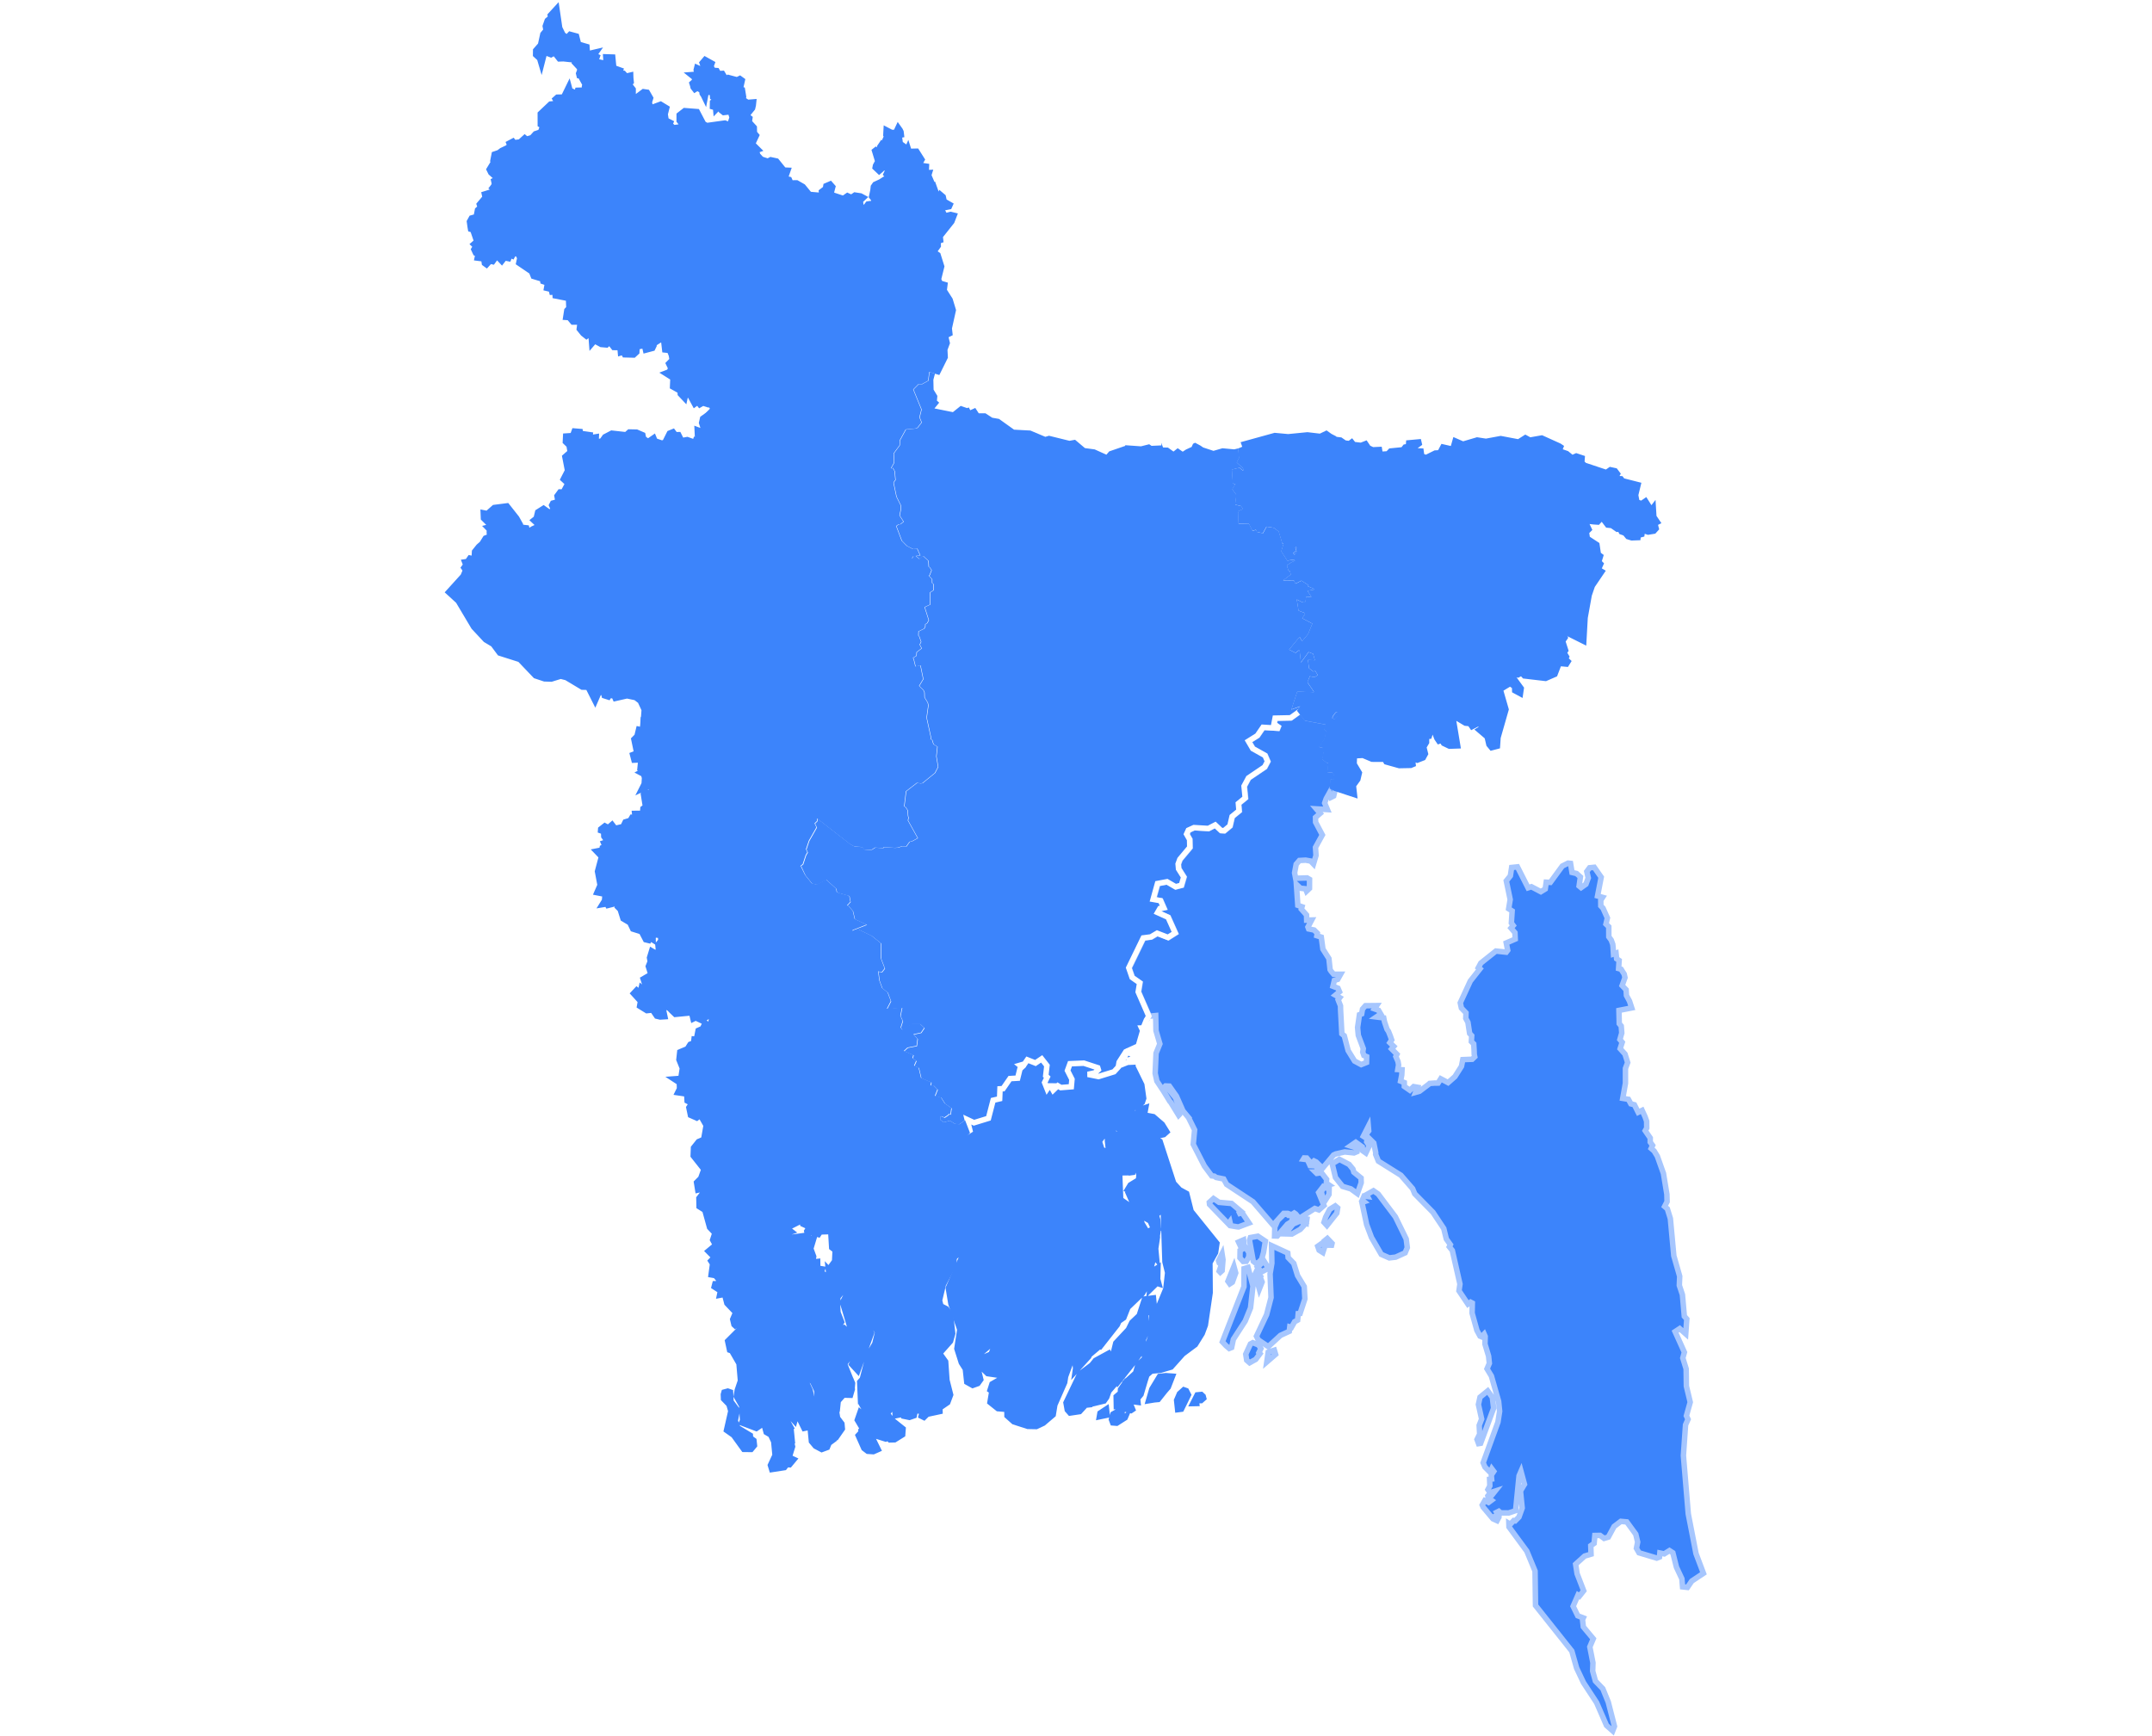 <svg width="782" height="631" viewBox="0 0 782 631" fill="none" xmlns="http://www.w3.org/2000/svg">
<g filter="url(#filter0_d_688_4559)">
<rect width="710" height="435" rx="40" transform="matrix(-1 0 0 1 746 83)" fill="white"/>
</g>
<path d="M414.142 492.084L412.4 494.588L406.548 501.963L405.901 498.52L405.119 495.547L405.202 494.849L404.483 492.105L405.463 488.1L409.656 483.614L410.032 483.207L411.305 480.61L413.829 478.221L416.301 477.752L416.624 484.198L415.487 486.702L415.289 490.864L414.142 492.084ZM421.12 466.611L420.661 464.89L420.766 460.634L419.983 461.135L419.389 463.91L418.137 465.892L417.814 468.865L420.369 466.361L421.12 466.611ZM415.174 437.342L414.872 436.528L410.773 433.221L410.042 433.691L411.993 438.134L415.665 440.419L415.936 439.772L415.832 439.303L415.936 438.541L413.433 437.582L414.935 437.425L415.174 437.342ZM409.646 426.191L410.418 424.856L410.866 426.18L411.628 426.076L411.795 425.231L409.98 422.968L407.894 423.646L407.925 425.721L409.636 425.398L409.072 426.201L409.646 426.191ZM419.493 475.186L419.138 471.712L415.905 472.119L414.142 477.543L417.73 476.959L419.493 475.186ZM405.661 510.318L407.32 509.004L407.174 508.107L406.402 506.876L405.609 507.554L405.661 510.318ZM412.014 500.888L412.859 500.46L413.996 499.198L412.796 498.854L410.439 501.003L412.014 500.888ZM367.139 509.775L364.615 512.102L362.612 511.935L359.754 509.65L360.421 505.634L359.775 505.196L360.484 502.974L364.229 500.815L364.917 499.501L364.761 497.06L366.419 492.856L371.218 488.579L372.939 485.502L375.891 486.378L378.572 484.918L379.51 480.36L380.877 477.606L380.011 474.059L378.926 473.767L378.978 469.981L377.675 465.287L377.998 462.867L378.686 462.105L381.065 462.658L382.337 462.074L383.589 459.779L384.236 454.657L387.031 452.206L387.709 448.67L391.704 448.493L392.706 447.095L392.737 445.676L394.135 446.542L398.088 447.303L399.204 450.047L401.155 448.378L399.716 444.518L403.2 441.806L401.739 437.363L407.873 436.382L413.558 440.325L414.34 441.514L414.935 444.581L416.645 447.418L415.477 449.536L414.935 448.315L414.903 452.665L419.024 457.86L416.28 468.155L415.06 470.168L409.855 475.165L408.363 478.931L406.6 480.151L405.995 481.507L399.768 489.435L395.627 488.266L394.396 488.778L390.15 492.22L387.522 499.386L385.498 498.145L383.37 499.908L382.629 502.244L381.106 501.41L379.969 499.699L377.57 498.687L377.351 499.24L374.295 499.887L373.387 499.157L372.303 499.532L370.404 502.474L371.489 504.883L368.881 505.061L368.224 505.968L368.464 507.721L367.139 509.775ZM413.516 404.035L414.298 404.379L415.988 404.536L416.364 402.481L413.756 403.357L413.516 404.035ZM414.893 394.272L412.713 389.807L412.076 388.524L409.26 389.63L408.467 389.327L408.978 389.025L411.659 387.867L411.68 386.991L409.698 386.698L408.154 387.47L405.328 389.89L405.15 389.995L400.696 391.34L398.745 392.717L401.979 393.427L404.837 395.346L405.995 396.18L406.59 395.544L410.209 402.877L413.078 402.366L415.091 400.635L415.581 399.174L414.893 394.272ZM362.988 499.814L358.888 499.209L357.031 497.404L356.166 493.816L360.14 492.116L360.87 490.28L360.38 486.41L360.818 483.99L364.646 480.641L363.561 478.889L359.9 477.022L363.947 475.53L365.251 474.216L365.981 470.221L367.828 469.313L368.62 467.592L368.537 465.141L367.045 461.229L368.944 459.424L371.103 455.669L374.67 452.446L374.702 449.588L376.548 446.375L376.736 445.582L378.28 444.091L377.57 442.828L375.557 443.298L376.099 439.939L377.591 436.872L375.661 435.151L374.879 431.813L378.061 430.551L381.023 431.281L383.495 430.29L384.935 430.645L386.186 427.87L389.441 428.048L390.494 429.716L391.308 429.633L394.406 424.188L395.804 423.51L395.501 420.527L396.67 420.422L397.608 421.883L399.83 421.382L400.456 420.475L399.455 419.212L400.571 417.95L402.73 418.493L405.807 421.507L406.788 423.854L405.724 424.835L406.777 424.616L407.195 435.485L401.082 437.154L402.261 441.744L399.716 443.788L399.476 444.873L400.613 447.762L399.486 448.91L398.245 446.855L394.75 446.208L393.092 445.155L392.247 445.415L391.788 447.669L390.474 448.315L388.533 447.794L386.99 448.294L386.635 451.121L383.14 455.398L382.275 461.135L381.346 461.5L380.095 460.947L377.602 461.886L376.871 463.117L377.831 473.527L379.949 477.408L378.384 480.193L377.518 484.25L372.657 484.438L369.716 488.319L365.981 491.145L363.885 494.932L362.988 499.814ZM404.806 417.283L403.794 415.436L402.532 415.374L402.688 416.74L404.587 418.378L404.806 417.283ZM419.983 446.114L417.626 447.314L415.237 451.987L420.317 457.797L419.942 453.802L420.567 449.65L420.536 449.066L420.891 446.792L419.983 446.114ZM421.35 500.241L418.575 504.831L417.344 509.077L419.43 508.732L420.88 508.597L423.311 505.54L424.51 504.164L426.065 500.158L423.676 499.981L421.35 500.241ZM417.229 496.862L415.227 494.4L413.526 496.048L412.869 498.291L414.643 498.791L414.914 498.781L416.666 499.814L418.095 498.562L417.229 496.862ZM412.64 501.326L409.333 501.89L407.195 504.956L407.122 506.573L407.925 508.931L413.506 509.65L413.37 508.284L414.622 506.771L416.124 501.702L416.51 500.492L414.663 499.146L412.64 501.326ZM430.174 505.092L428.61 506.5L427.577 508.899L427.942 512.31L429.309 512.133L431.864 506.928L431.092 505.415L430.174 505.092ZM436.537 506.813L435.025 506.959L433.429 510.099L434.848 510.068L434.733 508.91L435.745 508.034L435.839 509.014H436.444L437.393 508.18L437.195 507.428L436.537 506.813ZM421.444 440.44L419.357 439.563L417.073 440.002L416.072 441.347L416.562 442.954L417.949 443.767L418.794 445.666L420.88 446.073L420.661 443.267L420.202 441.775L420.64 441.107L421.444 440.44ZM432.824 440.21L442.202 451.851L441.701 455.221L439.646 458.913L439.729 469.793L437.987 481.601L436.85 484.657L434.347 488.684L429.809 492.063L425.553 496.83L421.6 497.999L419.232 498.207L418.001 496.893L416.124 494.379L415.853 492.731L418.106 485.742L418.544 477.898L421.006 474.904L423.665 468.447L424.323 462.533L423.342 458.59L422.768 441.17L421.245 438.875L418.168 437.884L417.793 438.364L416.124 437.613L413.443 434.306L409.656 432.408L410.731 430.645L413.735 428.809L413.902 426.952L412.921 423.76L412.222 423.301L410.439 423.187L410.574 419.338L410.136 418.753L409.25 417.992L409.218 422.383L408.133 422.957L405.474 419.077L404.858 415.885L403.617 414.654L402.772 414.894L402.021 412.505L400.957 412.745L399.705 414.477L399.163 414.445L399.695 415.53L400.185 417.053L398.328 419.087L399.444 420.537L397.723 421.591L396.941 419.776L395.554 419.63L395.011 420.6L395.199 423.322L394.166 424L390.828 429.529L389.66 427.828L386.103 427.422L384.778 430.374L382.984 429.936L381.002 431.02L378.071 430.144L374.566 431.521L375.328 435.475L377.257 436.966L375.953 438.781L375.004 443.11L375.651 443.809L377.716 443.34L377.935 444.007L376.225 445.384L374.326 449.275L374.243 452.164L371.145 454.584L368.349 459.226L366.148 461.302L366.179 462.971L367.567 465.308L366.805 467.811L364.823 470.669L364.177 474.518L360.348 475.447L359.232 476.469L359.587 479.118L363.394 480.547L360.411 482.3L358.972 484.198L358.721 486.003L359.702 488.976L355.884 492.251L354.716 494.483L356.385 501.368L355.341 502.818L353.453 503.496L351.325 502.307L350.804 497.529L349.344 495.235L347.737 490.134L348.791 483.166L345.568 473.882L344.618 468.124L349.844 456.055L355.216 451.486L356.426 445.853L359.222 445.697L358.919 445.009L357.021 444.716L354.444 446.01L355.321 446.5L354.862 449.974L347.205 456.629L344.879 454.219L345.807 451.309L345.901 452.592L349.072 450.683L351.357 450.214L352.202 448.972L351.086 447.752L348.812 448.159L346.684 447.533L346.058 446.198L346.757 444.529L349.354 444.477L353.912 445.697L353.871 444.31L349.646 444.038L352.661 440.21L353.756 435.808L352.765 434.713L349.302 434.212L350.168 430.102L346.798 428.267L347.664 426.472L349.083 428.058L350.001 427.63L351.346 426.42L350.543 425.481L348.102 424.647L345.129 425.21L344.18 424.313L348.426 421.257L350.71 421.768L351.002 418.66L349.031 418.795L349.156 417.335L348.227 416.396L351.764 415.77L351.263 414.132L349.354 413.903L351.346 411.587L352.452 410.878L351.503 406.945L353.944 408.093L359.201 406.476L360.901 399.925L363.259 399.383L363.405 395.774L364.51 395.711L367.035 392.05L369.82 391.893L370.644 388.534L371.405 387.825L370.634 387.21L372.334 386.709L373.346 385.228L376.277 386.396L378.54 384.873L380.449 387.314L380.022 391.027L380.554 391.528L379.615 393.479L380.533 395.784L381.242 394.72L382.911 394.73L382.327 395.607L382.713 396.285L384.413 394.657L385.498 395.315L389.305 395.012L389.545 392.31L387.928 389.129L388.836 386.646L393.864 386.438L398.912 388.096L399.131 388.806L397.911 389.943L395.314 390.516L399.194 391.299L396.691 392.258L402.271 394.584L403.001 394.991L407.184 398.277L409.354 402.846L405.828 405.746L405.86 406.278L404.18 409.47L404.743 411.754L405.703 412.359L405.839 413.037L407.226 411.222L405.161 408.823L407.987 405.662L408.175 404.755L409.615 404.056L419.117 405.84L422.351 408.625L424.031 411.347L422.914 412.349L420.797 412.818L414.799 412.349L410.376 414.226L407.549 413.204L406.464 413.58L408.999 414.299L410.084 416.052L412.702 413.799L416.019 413.298H416.729H417.083L419.827 413.83L421.537 414.779L426.482 429.988L428.683 432.387L431.207 433.764L432.824 440.21ZM386.019 499.157L387.198 500.294L386.875 502.411L383.297 510.547L382.702 514.177L379.104 517.244L376.569 518.433L373.492 518.371L368.391 516.723L365.94 514.532L365.919 512.237L367.191 511.841L368.975 508.138L368.912 505.488L371.009 505.54L371.823 504.915L370.884 502.109L373.043 499.48L374.107 500.252L378.207 499.25L380.022 500.523L380.251 501.796L380.814 501.639L382.984 502.985L384.142 499.72L386.019 499.157ZM396.555 498.239L396.398 496.34L392.351 499.376L387.376 509.796L387.845 512.404L388.836 513.531L392.33 513.009L394.062 511.121L392.174 506.25L396.555 498.239ZM395.856 492.449L399.288 489.55L397.65 489.049L395.825 488.475L393.029 491.114L390.682 495.37L390.88 497.3L390.713 498.447L395.627 493.023L395.856 492.449ZM398.38 509.849L401.207 509.16L402.136 507.846L402.542 506.698L398.881 508.232L398.38 509.849ZM399.726 513.562L399.497 514.897L402.302 514.313L402.063 512.018L399.726 513.562ZM404.211 494.358L402.887 491.792L398.067 494.421L397.807 494.755L396.826 495.965L397.223 498.437L394.031 504.132L393.113 506.031L393.624 509.306L395.355 510.579L396.221 510.485L397.212 508.513L402.595 505.989L405.421 502.714L404.211 494.358ZM407.664 514.167L407.779 512.769L406.976 512.477L404.441 513.917L403.888 515.857L404.357 517.109L405.786 517.223L408.853 515.273L409.124 514.636L408.467 515.106L407.664 514.167ZM410.543 510.579L408.812 509.41L406.85 511.601L410.96 512.644L411.586 512.227L411.148 511.132L410.543 510.579Z" fill="#3C84FB" stroke="#3C84FB" stroke-width="2"/>
<path d="M444.414 457.819L444.091 461.794L443.434 462.388L443.037 461.971L443.851 459.603L443.069 459.019L442.797 458.174L444.07 455.66L444.414 457.819ZM446.897 466.592L447.815 465.997L449.035 462.639L448.388 460.271L446.219 465.643L446.897 466.592ZM452.884 458.404L453.802 456.755L453.833 455.222L452.613 453.324L450.631 454.461L450.579 457.141L451.747 458.456L452.884 458.404ZM455.304 467.395L453.51 460.625L452.071 461.064L452.039 467.604L444.195 487.663L445.468 489.029L446.688 490.073L447.554 489.728L448.18 486.755L452.498 480.079L454.428 475.323L455.304 467.395ZM460.603 460.365L459.352 458.351L456.963 460.459L458.35 462.294L460.436 461.189L460.603 460.365ZM458.621 465.935L458.027 464.36L456.806 465.497L457.62 468.47L458.621 465.935ZM454.376 449.767L454.053 450.789L455.429 458.383L456.733 459.436L458.444 457.684L459.143 455.222L459.811 451.081L457.098 449.276L454.376 449.767ZM455.93 463.4L456.639 465.184L457.975 463.838L456.483 462.232L455.93 463.4ZM427.432 399.489L427.005 398.779L424.439 395.566L423.74 395.212L422.509 396.067L425.137 400.344L425.377 400.553L428.308 405.33L428.694 404.923L429.101 403.724L427.443 399.854L427.432 399.489ZM416.751 370.448V370.427L416.605 370.605L416.751 370.448ZM452.133 452.771L451.893 450.612L450.078 451.404L450.788 452.927L452.133 452.771ZM457.338 488.79L455.252 487.976L454.386 488.445L452.676 492.148L453.03 494.339L454.084 495.267L456.306 494.047L457.849 491.981L457.474 491.575L458.183 490.114L457.338 488.79ZM446.918 444.04L447.241 445.469L449.442 445.845L450.068 445.907L453.865 444.478L451.372 440.765L449.713 441.234L451.017 440.326L447.543 437.374L442.985 436.968L440.972 435.591L439.449 436.968L439.532 437.729L446.375 444.801L446.918 444.04ZM478.847 452.948L479.338 454.356L480.694 455.201L481.424 452.948L480.475 451.78L478.847 452.948ZM491.959 425.994L491.636 424.888L490.249 423.188L486.723 421.342L484.094 422.948L485.294 427.955L487.87 431.168L490.885 432.075L493.253 433.797L494.64 429.854L494.588 428.122L491.959 425.994ZM482.999 431.815L481.507 431.762L480.934 431.418L480.172 433.223L481.09 437.02L482.936 434.099L482.999 431.815ZM483.187 439.513L481.716 442.35L481.121 444.217L482.185 445.386L485.774 440.89L486.076 438.991L485.21 438.261L483.187 439.513ZM507.053 442.225L500.805 433.953L499.094 432.753L496.591 434.162L496.945 434.861L495.673 434.714L495.026 436.206L495.683 436.738L494.901 436.999L496.612 445.062L498.374 449.735L501.931 455.869L504.842 457.152L507.147 456.891L510.6 455.316L511.392 453.418L510.986 450.267L507.053 442.225ZM542.29 507.837L540.61 505.5L537.815 507.785L537.23 510.434L538.409 515.733L537.512 518.018L537.679 521.23L536.73 523.139L537.293 524.662L538.034 524.537L542.759 511.769L542.29 507.837ZM616.298 564.624L613.492 550.218L611.719 528.991L612.502 517.83L613.399 515.817L612.814 514.554L614.202 509.6L612.804 503.758L612.721 497.489L611.5 493.546L612.084 491.46L608.705 483.96L610.384 482.854L612.564 484.784L612.95 479.37L612.053 478.369L611.365 470.535L610.238 467.155L610.374 463.838L608.235 456.39L606.983 442.861L605.888 439.325L604.897 438.459L605.784 436.728L605.721 434.057L604.47 426.474L602.248 420.205L601.069 418.285L600.015 417.378L600.527 416.283L599.661 415.073L599.671 413.591L597.846 410.932L598.399 409.961L598.378 408.856L598.367 407.51L597.773 405.831L596.719 403.546L595.29 404.245L593.913 401.502L592.63 401.168L591.744 399.53L589.678 399.186L590.659 393.689V388.296L591.462 386.168L590.502 383.08L588.739 381.119L589.49 378.804L588.645 377.792L589.324 375.434L589.125 372.879L588.406 372.023L588.301 367.215L592.943 366.307L592.14 363.845L591.024 361.79L590.899 359.704L589.449 358.181L590.492 355.292L590.189 353.988L589.595 353.08L589.084 352.246L588.176 351.996L588.364 349.054L587.456 348.449L587.237 346.384L586.319 346.707L586.152 344.078L586.048 343.181L585.506 341.679L584.619 340.459L584.598 336.797L583.586 335.827L584.098 333.616L582.512 330.069L581.709 329.235L581.688 327.159L582.356 326.126L580.53 325.615L581.844 318.804L579.33 315.205L577.63 315.372L576.618 316.738L577.15 319.064L576.295 321.349L574.543 322.59L573.823 321.996L574.292 318.71L572.884 317.458L571.246 317.083L570.704 313.786L569.807 313.692L567.721 314.746L563.36 320.692L561.869 320.619L561.514 323.091L559.918 324.071L556.486 322.267L555.276 322.663L551.417 315.048L549.31 315.268L548.84 318.303L547.369 320.139L548.778 326.919L548.225 330.267L549.487 331.071L549.205 335.441L549.883 336.359L549.08 337.288L550.509 338.967L550.603 341.293L547.349 342.701L547.87 345.361L547.338 346.05L543.593 345.643L538.107 350.014L537.21 351.683L537.783 352.121L534.289 356.533L530.638 364.461L531.045 366.349L532.714 368.101L532.641 370.094L533.423 371.554L534.038 375.58L534.79 376.394L534.664 378.532L535.52 379.377L535.655 381.484L535.718 383.226L535.895 384.071L534.956 384.968L531.556 385.104L531.076 387.534L528.698 391.279L526.205 393.47L523.545 392.062L522.585 393.616L521.312 393.626L519.518 393.751L519.091 394.127L515.826 396.589L514.418 396.985L515.116 395.16L513.698 394.909L512.321 396.234L510.308 394.836L510.287 393.438L508.952 392.906L509.379 390.685L509.473 388.786L507.94 388.692L508.221 387.034L508.013 385.803L507.23 383.977L507.627 383.164L505.697 381.213L506.479 380.295L505.05 378.929L505.718 377.938L505.196 376.457L504.56 374.85L504.018 374.057L503.1 371.345L502.818 369.937L500.148 369.603L501.733 368.529L500.94 367.173L499.47 366.651L500.252 365.462L496.184 365.504L495.12 366.714L494.807 368.477L494.004 368.769L493.326 373.421L493.587 376.269L495.402 381.109L495.203 382.381L495.621 383.581L496.622 384.019L496.57 386.126L494.64 386.909L492.23 385.615L489.883 381.797L488.486 376.425L487.609 375.716L487.14 366.943L487.119 365.556L486.253 363.345L486.848 362.562L485.273 361.665L486.754 360.434L486.201 359.151L484.376 358.442L484.887 356.304L486.107 355.928L487.151 354.071H484.637L483.76 353.06L483.333 352.402L482.905 348.366L480.725 344.944L480.13 340.573L478.534 340.062L478.691 339.155L477.523 337.997L475.541 337.601L475.28 336.912L476.636 334.357L474.821 334.398L474.769 332.521L472.881 330.393L473.121 329.548L471.608 329.016L471.087 321.391L472.547 322.809L474.414 323.007L474.769 323.894L475.843 322.872L475.864 319.586L474.977 319.064L470.805 319.19L470.429 317.218L471.014 314.078L472.182 312.733L474.445 312.608L476.281 312.941L477.293 314.005L478.221 310.897L478.023 307.966L480.516 303.439L478.065 298.807L478.034 297.076L479.724 295.605L478.336 293.978L482.352 294.228L481.361 291.85L481.925 290.254L483.082 288.178L483.646 289.784L484.637 289.284L485.294 286.53L484.345 286.05L484.47 284.412L485.523 284.537L486.034 282.023L485.054 279.948L483.51 279.76L483.854 276.015L482.613 276.307L481.643 275.587L481.925 274.2L483.854 273.501L481.852 272.813L481.872 271.113L480.986 270.883L482.383 268.818L482.728 266.93L485.127 265.772L486.201 266.137L486.034 264.478L483.062 265.417L482.373 264.77L483.166 262.935L484.334 263.54L484.532 262.288L485.388 262.632L486.358 261.537L487.182 261.558L487.161 258.387L485.815 257.708L484.741 258.209L483.437 259.972L483.082 261.672L483.562 262.256L482.425 262.476L474.758 261.015L472.693 258.334L469.157 260.89L463.482 261.015L463.065 263.174L464.546 264.197L464.358 264.666L459.08 264.343L457.025 267.347L453.781 269.381L455.377 272.093L459.831 274.586L460.76 276.745L459.696 278.769L453.813 282.743L452.217 285.727L452.634 290.003L450.151 292.037L450.381 294.708L447.856 296.773L447.074 300.184L444.977 301.937L443.861 301.874L441.723 299.85L439.24 301.133L434.004 300.831L431.97 301.759L431.323 303.178L432.429 305.128L432.491 308.018L428.893 312.326L428.267 314.047L428.423 315.8L430.311 318.804L429.445 321.777L427.338 322.329L424.23 320.514L420.767 321.161L419.171 326.909L421.872 327.389L422.989 329.955L421.643 330.236L420.798 331.697L424.616 333.418L427.171 339.113L424.585 340.751L420.631 339.217L418.378 340.563L415.593 340.928L410.325 351.787L411.535 355.292L414.299 357.232L413.757 360.539L417.596 369.332L419.953 369.092L420.068 374.558L421.476 379.377L420.089 382.788L419.765 390.09L420.391 392.906L422.373 395.9L423.541 394.669L424.929 394.732L427.505 398.383L429.873 403.734L432.095 406.404L432.064 406.519L434.098 410.619L433.608 415.865L437.655 423.772L440.315 427.34L441.264 427.454L441.921 427.924L444.664 428.477L445.728 430.438L455.304 436.759L462.616 445.229L466.445 440.994H467.989L469.313 441.495L470.315 440.848L470.836 441.203L471.243 441.703L470.513 442.611L471.65 443.112L477.783 439.189L479.275 439.721L481.1 438.115L479.171 433.411L480.913 431.157L482.863 430.605L481.966 429.989L482.071 428.612L480.172 426.182L478.493 426.443L477.95 425.911L479.202 425.879L478.253 423.71L476.052 423.595L475.103 421.457L473.642 421.279L473.913 420.841L474.842 420.872L476.521 422.865L477.502 421.926L478.294 422.312L480.6 424.565L484.595 419.767L485.409 419.381L488.663 418.651L492.032 419.005L493.148 418.536L493.388 417.336L490.708 416.481L492.658 415.135L495.026 416.836L495.214 418.244L496.33 419.036L497.582 416.377L496.632 414.968L496.82 413.852L495.412 412.945L497.227 409.367L497.363 410.984L496.246 412.475L499.209 415.406L499.918 418.922L499.887 419.537L500.888 421.999L509.056 427.121L513.322 432.002L514.084 433.849L520.708 440.577L524.64 446.481L525.568 450.278L527.039 452.354L526.664 453.115L527.749 454.461L530.523 466.665L530.169 469.116L533.423 473.956L534.393 473.247L535.019 473.581L534.936 477.221L536.678 483.49L537.815 485.587L538.388 485.817L539.317 484.836L539.692 485.702L539.609 488.466L540.933 492.868L541.205 495.486L540.36 497.468L541.945 500.086L544.574 509.297L544.939 512.906L544.324 516.849L538.952 531.62L539.619 533.195L541.132 534.718L541.778 534.603L542.112 533.821L542.811 534.749L541.914 536.095L542.029 537.534L541.299 537.618L541.382 540.006L540.683 541.352L541.465 542.499L543.291 541.915L542.269 543.198L541.278 542.896L540.662 543.657L540.829 544.387L541.977 545.232L540.913 546.025L539.546 545.378L538.618 546.985L538.931 547.715L542.519 551.981L544 552.659L544.501 551.71L543.437 550.98L544.386 550.563L543.854 549.634L544.637 549.238L545.304 549.822L548.246 549.853L550.739 549.008L552.001 536.366L552.7 534.739L553.972 539.443L553.639 539.975L552.512 541.884L553.138 548.07L551.959 551.355L550.593 552.732L550.061 552.628L548.799 553.963L548.298 553.65L548.34 554.933L554.828 563.748L557.811 570.966L557.978 583.473L571.173 600.048L572.915 606.223L575.408 611.512L580.186 618.803L583.774 627.065L586.027 629.057L586.674 627.409L584.421 618.605L582.439 613.734L579.748 610.938L578.746 607.319L578.851 604.335L577.714 598.525L578.965 595.573L575.356 591.265L575.054 588.605L575.335 588L573.333 587.228L571.643 583.765L573.416 579.697L573.958 580.062L575.481 578.132L573.093 571.947L572.561 568.483L575.836 565.521L578.162 564.832L578.068 561.745L579.278 560.9L579.539 558.042L581.438 558.011L582.898 559.095L584.442 558.626L586.538 554.766L588.99 552.91L591.149 553.108L594.414 557.572L595.102 560.431L594.654 562.694L595.593 564.332L602.018 566.262L603.03 565.865L603.166 564.405L604.762 564.728L606.66 563.539L607.881 564.321L609.195 569.568L611.166 573.772L611.417 576.714L613.19 576.912L614.744 574.627L619 571.79L616.298 564.624ZM460.843 491.449L460.332 494.975L463.534 492.211L463.075 490.698L460.843 491.449ZM481.497 450.799L482.863 452.541L483.875 452.552L484.032 451.884L482.342 450.1L481.497 450.799ZM469.334 444.009L469.887 441.933L469.501 441.766L468.218 441.714L467.749 441.307H466.58L464.296 443.539L463.242 445.97L463.159 449.182L464.139 449.214L467.832 444.916L469.334 444.009ZM471.514 463.577L470.127 459.144L468.093 457.037L467.957 455.399L462.064 452.687L462.168 459.082L461.521 462.962L461.876 471.568L460.269 477.774L456.577 485.618L457.234 486.954L460.874 489.405L465.297 485.326L468.5 483.845L468.687 482.239L469.282 482.416L470.45 480.351L471.535 479.767L471.754 477.409L472.432 477.357L474.174 472.048L473.934 467.583L471.514 463.577ZM472.547 443.571L474.696 444.541L474.915 443.018L473.83 442.809L472.547 443.571ZM469.887 444.854L467.039 448.421L469.459 448.484L472.505 446.783L474.299 444.822L472.484 443.717L469.887 444.854Z" fill="#3C84FB" stroke="#A6C6FE" stroke-width="2"/>
<path d="M409.642 382.308L411.812 383.456L411.76 384.843L410.696 385.093L411.52 385.98L409.736 386.064L407.17 387.096L407.483 385.834L409.006 383.456L409.642 382.308ZM476.589 246.912L477.935 247.173L480.177 245.65L478.488 242.761L477.476 242.98L476.61 242.312L476.433 240.904L478.592 240.977L478.905 240.101L477.507 235.115L476.026 235.031L476.871 236.429L475.171 235.782L473.46 238.129L473.282 236.554L474.346 236.001L471.749 235.292L470.675 236.106L470.018 235.772L472.104 233.237L472.907 234.729L473.616 234.071L476.214 230.963L478.175 226.186L474.67 224.329L475.337 223.38L475.025 222.086L472.782 221.189L472.531 219.645L474.388 220.584V219.687L475.317 219.708L475.515 217.945L476.996 217.914L477.851 216.996L476.787 215.431L478.655 215.108L478.717 213.47L476.787 212.625L477.664 211.592L477.184 209.913L475.577 211.53L473.011 209.892L471.238 210.789L470.873 210.017L469.183 209.996L470.247 209.193L469.83 207.775L470.55 208.15L470.946 207.378L470.226 207.43L470.257 206.669L469.006 206.512L468.818 205.897L469.778 205.25L471.217 205.553L471.092 204.583L472.448 203.613L470.998 202.736L472.469 200.379L472.292 198.418L470.685 197.469L469.632 198.929L469.934 199.774L468.547 200.859L469.851 202.434L468.296 202.663L466.721 200.202L467.337 198.126L468.203 197.448L467.785 196.613L466.763 196.572L465.563 192.587L463.352 190.876L459.743 190.313L458.439 192.67L457.5 192.451L457.041 191.325L455.685 191.742L454.559 189.457L451.054 189.374L450.939 186.714L450.282 186.766L452.316 185.859L452.702 184.555L451.607 183.063L449.969 182.656L450.324 179.527L449.02 177.775L449.562 176.878L452.013 175.845L448.957 174.948L448.748 171.422L450.188 171.078L451.419 172.184L452.984 171.683L452.712 169.743L450.668 167.855L451.294 166.676L451.033 163.672L452.744 162.921L452.201 161.408L448.425 162.295L444.107 161.898L440.967 162.806L437.671 161.721L436.753 161.095L434.301 159.781L432.768 160.542L432.257 161.679L430.494 162.493L429.795 162.952L427.907 161.648L426.395 162.858L424.757 161.679L423.328 161.638L422.545 159.604L420.918 159.99L420.97 160.918L418.738 161.022L417.789 160.375L414.524 161.2L408.067 160.741L407.973 161.304L402.486 163.192L401.777 164.026L398.074 162.357L394.663 161.898L390.95 158.759L388.655 159.176L381.165 157.33L379.913 157.695L374.667 155.483L368.836 155.17L363.422 151.3L360.939 150.862L358.394 149.204L356.214 149.214L354.774 146.992L353.032 147.785L352.563 146.888L351.405 147.253L348.912 146.387L346.002 148.713L341.391 147.785L342.674 146.22L341.506 145.209L341.652 143.644L340.244 141.328L340.171 138.136L340.974 135.111L335.383 133.39L335.445 133.536L335.811 134.892L336.749 135.508L336.457 137.75L334.757 138.679L333.599 138.637L333.338 138.752L330.793 141.318L333.891 148.912L333.234 151.53V151.864L333.849 153.387L332.848 154.67L332.629 154.753L328.634 155.139L326.078 159.802L326.026 161.502L323.825 164.506L323.982 167.74L323.919 168.022L322.73 170.17L323.418 171.266L323.763 171.526L324.107 171.359L324.211 171.537L324.451 174.155L323.71 175.177L324.837 180.549L325.046 181.165L326.454 183.981L326.422 185.108L325.932 187.569L327.111 189.395L326.934 189.541L326.464 189.551L325.838 189.937L324.701 190.709L324.743 191.314L326.923 197.083L329.041 199.231L331.648 200.588L332.754 200.452L333.025 201.057L331.482 201.266L330.605 202.423L330.449 203.227L331.795 204.27L332.087 204.395L332.712 203.237L334.256 204.499L335.508 203.404L336.499 204.322L336.603 206.544L337.25 206.982L337.49 207.347L337.104 208.369L336.071 209.005L337.792 210.904V212.343L338.304 212.771L338.293 213.992L337.062 214.816L337.104 219.092L335.08 220.021L335.049 220.688L336.509 225.32L336.259 225.768L335.571 226.175L335.32 226.488V227.437L335.185 227.74L332.911 228.825L332.838 230.567L332.619 230.744L332.191 230.535L331.617 230.869L332.034 231.485L332.879 231.745L333.255 231.891L333.724 233.206L332.775 235.156L332.932 235.448L333.63 235.167L333.735 235.365L332.212 236.544L332.149 237.775L330.47 238.786L331.137 239.829L331.941 243.084L332.514 243.324L333.787 243.032L334.527 246.641L332.838 249.478L334.82 251.418L335.028 251.919L335.07 253.755L336.269 255.747L336.426 256.363L335.842 260.535L335.894 261.349L337.386 268.171L337.24 268.338L336.009 268.619L335.654 269.089L336.082 269.819L336.395 270.059L338.043 269.819L338.47 271.165L339.66 271.895L339.336 274.909L339.941 278.571L339.055 280.292L334.903 283.682L334.507 283.724L333.505 283.494L332.869 283.609L328.404 287.062L327.57 293.863L327.737 294.176L328.498 294.165L328.926 294.802L329.072 296.856L329.218 297.222L328.509 300.309L328.665 300.476L329.375 299.078L332.233 304.231L331.21 304.795L330.011 305.097L328.905 306.662L327.643 306.589L326.308 307.069L325.285 307.152L320.967 306.902L320.612 307.235L317.859 307.037L316.555 307.861L316.023 307.913L314.687 307.799L314.009 306.881L310.901 306.714L309.503 305.911L297.121 296.283L296.005 296.575L296.089 298.056L295.724 298.421L295.317 297.774L295.077 299.308L295.765 300.747L293.199 305.254L292.01 308.8L292.469 309.791L291.968 310.646L290.758 310.813L290.592 311.377L291.676 311.658L291.051 313.567L289.142 315.048L290.498 315.737L291.854 318.668L294.555 322.027L296.965 322.611L300.188 320.984L303.025 323.571L303.328 325.198L307.855 326.46L308.064 327.545L306.176 329.558L307.834 330.184L309.107 331.655L309.847 334.805L312.539 336.057L309.295 337.319L307.949 339.864L311.965 338.936L316.325 341.043L319.256 343.39L319.194 348.48L320.487 351.891L320.133 352.34L318.046 351.808L318.714 356.721L319.84 359.777L321.843 361.415L322.761 363.887L320.717 367.882L326.662 367.402L326.256 369.405L327.09 371.22L326.297 373.744L327.799 375.726L331.722 373.202H334.037L334.705 373.828L334.215 374.548L330.835 375.267L330.772 376.039L332.504 378L332.327 379.388L329.437 379.94L328.29 381.004L326.923 379.805L326.694 378.23L325.786 379.283L325.984 380.587L328.008 382.903L330.845 384.123L330.564 385.041L331.868 386.001L331.012 387.952L333.109 388.859L333.995 392.604L337.396 394.064L337.052 395.691L338.971 395.629L339.649 396.307L338.533 399.123L341.454 399.822L342.737 401.856L344.792 403.306L344.698 403.943L343.217 403.63L343.665 404.85L343.227 405.142L341.965 404.6L340.64 404.986L340.651 406.029L339.712 405.695L340.828 407.552L342.653 408.981L345.053 408.376L346.711 409.461L348.943 409.586L350.216 408.689L351.332 411.536L352.438 410.827L351.489 406.895L353.929 408.042L359.187 406.425L360.887 399.874L363.244 399.332L363.39 395.723L364.496 395.66L367.02 391.999L369.806 391.842L370.63 388.484L371.391 387.774L370.619 387.159L372.319 386.658L373.331 385.177L376.262 386.345L378.526 384.822L380.435 387.263L380.007 390.977L380.539 391.477L379.6 393.428L380.518 395.733L381.228 394.669L382.897 394.68L382.313 395.556L382.698 396.234L384.399 394.607L385.484 395.264L389.291 394.961L389.531 392.26L387.914 389.078L388.822 386.596L393.849 386.387L398.898 388.045L399.117 388.755L397.897 389.892L395.299 390.466L399.18 391.248L404.802 389.516L406.377 387.785L406.68 386.022L409.11 382.225L411.739 381.025L411.728 381.578L412.938 382.559L415.264 374.558L414.826 373.609L415.421 373.588L416.61 370.667L416.756 370.49L417.445 369.28L413.606 360.486L414.148 357.18L411.384 355.24L410.174 351.735L415.442 340.876L418.227 340.511L420.48 339.165L424.433 340.699L427.02 339.061L424.465 333.365L420.647 331.644L421.492 330.184L422.838 329.902L421.721 327.336L419.02 326.856L420.616 321.109L424.079 320.462L427.187 322.277L429.294 321.724L430.16 318.751L428.272 315.758L428.116 314.005L428.742 312.284L432.351 307.976L432.288 305.087L431.182 303.136L431.829 301.717L433.863 300.789L439.1 301.102L441.582 299.819L443.721 301.843L444.837 301.905L446.933 300.153L447.716 296.742L450.24 294.687L450.011 292.016L452.493 289.982L452.076 285.706L453.672 282.722L459.555 278.748L460.619 276.735L459.691 274.576L455.237 272.083L453.651 269.37L456.895 267.336L458.95 264.332L464.228 264.656L464.416 264.186L462.935 263.164L463.352 261.005L469.027 260.89L472.563 258.334L474.534 255.56L473.804 255.205L470.862 256.269L472.135 252.378L478.289 252.67L478.456 251.106L476.235 247.872L476.589 246.912Z" fill="#3C84FB" stroke="white" stroke-width="2"/>
<path d="M299.971 442.486L300.837 443.393L301.9 443.466L301.003 444.061L301.869 447.19L302.245 453.439L303.496 454.398L303.309 458.341L302.057 460.062L306.052 465.382L306.156 466.029L307.784 469.617L307.951 469.795L306.156 473.352L310.172 486.756L310.882 487.423L311.883 488.748L311.831 491.335L309.463 495.81L311.695 498.23L316.692 484.419L312.426 476.387L315.524 472.861L315.555 471.172L315.68 470.984L316.129 472.371L316.859 472.1L316.483 468.397L318.872 465.33L320.77 461.095L319.79 456.391L316.963 451.102L316.473 444.854L314.846 439.179L311.403 434.704L311.059 434.256L310.381 431.669L308.149 429.989L306.907 429.77L306.094 430.021L304.508 429.791L304.665 431.971L299.147 436.863L301.452 439.669L301.4 440.838L299.971 442.486ZM312.77 510.309L312.426 502.246L312.989 501.62L315.252 504.343L312.77 510.309ZM280.037 521.491L278.42 520.542L277.502 517.142L278.962 515.671L284.095 516.756L285.555 515.014L286.296 516.745L287.38 518.706L286.243 519.176L287.443 519.353L287.829 523.296L285.054 522.534L281.059 523.661L280.037 521.491ZM291.866 509.631L294.985 507.952L294.348 505.187L292.669 501.537L289.675 497.854L289.571 497.573L286.754 491.377L288.486 488.56L285.221 489.019L284.209 487.715L282.561 487.444L281.706 487.736L283.938 489.718L284.397 491.564L281.049 496.676L283.312 497.844L284.209 499.356L283.5 500.535L280.214 502.559L282.624 503.644L285.169 506.304L286.932 505.855L288.392 506.773L288.423 508.578L286.775 510.643L287.443 513.918L288.33 514.137L287.161 514.836L288.757 516.599L290.145 511.759L291.866 509.631ZM273.945 523.494L274.143 525.34L272.965 526.759L270.263 526.728L266.57 521.616L264.004 519.801L265.59 512.813L264.901 510.434L262.94 508.4L262.878 506.804L263.118 505.949L264.463 505.584L265.433 505.918L265.6 509.329L267.937 512.479L267.165 516.37L268.072 518.884L272.641 521.637L272.683 522.576L273.945 523.494ZM286.097 529.263L288.538 530.41L286.942 532.329L284.95 532.173L285.482 532.82L285.054 533.362L280.444 534.071L279.964 532.496L281.57 529.043L282.081 529.21L283.761 530.076L284.866 529.742L286.097 529.263ZM273.413 501.891L276.386 497.969L275.791 495.382L276.772 495.267L277.784 495.299L278.858 497.333L283.354 499.075L279.588 501.526L280.183 504.155L281.278 505.052L283.25 504.958L283.792 506.523L284.783 507.128L287.599 507.399L286.056 509.652L285.899 509.861L286.504 512.656L284.001 516.182L278.67 515.045L280.287 506.158L277.46 505.365L276.98 505.333L275.353 505.48L273.559 504.092L273.413 501.891ZM292.565 478.567L292.919 481.102L292.001 483.845L294.004 483.261L293.931 485.128L296.351 487.173L297.06 484.899L299.345 483.939V483.501L299.46 481.008L302.547 479.673L304.769 482.103L305.843 480.466L304.487 476.982L304.341 474.593L304.435 471.703L300.701 473.32L300.513 473.602L299.595 472.1L299.898 470.921L297.436 469.732L296.351 470.775L295.298 469.513L293.441 470.973L294.453 471.245L294.661 471.964L293.827 472.788L293.472 474.802L292.127 475.229L292.252 476.731L291.407 477.608L292.565 478.567ZM309.244 488.32L307.325 487.715L306.083 486.025L305.854 482.823L306.636 482.521L307.773 483.553L308.535 486.025L309.244 488.32ZM285.513 522.816L287.495 523.63L287.985 525.737L287.172 528.376L285.92 528.668L285.534 528.731L283.896 529.732L281.612 528.459L281.195 524.068L285.513 522.816ZM303.695 490.135L307.919 488.185L309.766 489.509L305.76 492.555L303.517 490.886L303.695 490.135ZM330.962 509.099L332.443 513.397L332.203 514.502L330.471 515.107L328.291 514.659L328.041 513.97L325.329 514.523L325.078 510.977L324.025 509.475L326.059 507.409L327.467 503.456L326.82 498.355L327.822 496.916L328.239 497.364L328.531 498.939L329.251 499.784L330.252 499.972L329.23 501.87L330.805 504.937L329.261 507.722L330.962 509.099ZM344.084 501.61L345.43 506.909L344.376 509.725L342.749 510.841L342.029 509.996L341.487 510.32L341.56 512.98L336.949 513.97L335.75 515.149L334.738 514.648L335.176 512.99L332.891 512.656L331.608 509.016L329.72 507.43L331.254 505.876L330.69 503.696L329.626 501.703L330.962 500.786L330.471 499.513L329.72 499.336L328.886 498.929L328.813 496.801L327.937 496.55L328.573 493.911L325.996 492.096L329.126 489.864L329.376 484.033L332.766 483.501L333.517 483.564L334.414 485.107L335.364 488.352L340.214 492.117L340.631 492.295L341.779 492.274L343.615 494.85L344.084 501.61ZM321.532 510.622L321.699 509.464L322.93 508.578L324.369 511.352L323.305 512.635L321.532 510.622ZM348.799 448.098L346.671 447.472L346.045 446.137L346.744 444.468L349.341 444.416L353.9 445.636L353.858 444.249L349.633 443.978L352.648 440.149L353.743 435.747L352.752 434.652L349.289 434.151L350.155 430.042L346.786 428.206L347.651 426.411L349.07 427.997L349.988 427.569L351.334 426.359L350.53 425.421L348.09 424.586L345.117 425.149L344.167 424.252L348.413 421.196L350.697 421.707L350.989 418.599L349.018 418.734L349.143 417.274L348.215 416.335L351.751 415.709L351.25 414.071L349.341 413.842L351.334 411.526L350.228 408.679L348.955 409.576L346.723 409.45L345.065 408.366L342.665 408.971L340.84 407.542L339.734 405.685L340.673 406.019L340.663 404.986L341.987 404.6L343.02 404.965L343.469 404.673L343.02 403.453L344.501 403.766L344.595 403.129L342.54 401.679L341.257 399.645L338.336 398.946L339.453 396.13L338.775 395.452L336.855 395.514L337.199 393.887L333.799 392.427L332.912 388.682L330.816 387.775L331.671 385.824L330.367 384.864L330.649 383.957L327.811 382.736L325.798 380.421L325.6 379.117L326.518 378.063L326.747 379.649L328.114 380.848L329.261 379.784L332.151 379.231L332.328 377.844L330.597 375.883L330.659 375.111L334.039 374.391L334.529 373.672L333.872 373.046H331.556L327.634 375.57L326.132 373.599L326.925 371.085L326.09 369.27L326.497 367.267L320.551 367.747L322.596 363.752L321.678 361.279L319.675 359.642L318.549 356.585L317.881 351.672L319.967 352.204L320.322 351.756L319.028 348.345L319.091 343.254L316.16 340.907L311.8 338.8L307.794 339.739L309.15 337.194L312.394 335.932L309.703 334.68L308.962 331.53L307.69 330.069L306.031 329.444L307.919 327.43L307.711 326.346L303.184 325.083L302.881 323.456L300.044 320.869L296.821 322.497L294.411 321.912L291.709 318.554L290.259 315.612L288.903 314.923L290.812 313.442L291.438 311.533L290.353 311.252L290.52 310.688L291.73 310.522L292.231 309.666L291.782 308.675L292.971 305.129L295.537 300.622L294.849 299.193L295.089 297.66L295.496 298.307L295.871 297.942L295.788 296.46L291.866 293.644L291.396 293.164L290.28 291.287L284.877 289.086L284.074 288.887L283.375 290.15L282.551 292.841L280.506 294.176L279.536 293.769L278.128 289.607L277.836 289.597L276.876 291.276L275.812 291.766L271.713 290.337L269.303 290.358L269.032 289.117L265.892 288.022L263.962 281.805L263.65 281.346L261.438 274.576L260.781 273.574L255.388 273.001L254.543 272.792L253.729 272.364L252.008 273.22L252.196 272.093L252.092 272.041L251.132 272.333L250.903 272.521L251.101 273.7L250.976 273.846L247.805 275.118L247.575 275.108L248.264 273.72L248.097 273.543L246.761 274.075L246.334 274.002L238.917 271.436L235.851 268.296L233.608 264.02L233.524 265.334L232.085 265.031L231.48 267.535L230.353 268.672L231.396 273.689L229.884 274.273L230.395 276.245L232.899 276.141L232.586 279.343L234.077 280.021L232.679 280.762L233.869 281.398L234.234 282.67L234.098 284.892L233.065 286.937L236.153 285.487L237.353 287.98L234.484 287.99L233.837 288.679L234.557 293.175L233.65 293.832L233.514 295.615L230.635 295.626L230.802 297.118L229.654 297.034L228.997 298.171L227.193 298.713L226.379 300.403L223.521 301.071L222.405 299.611L221.017 300.8L219.787 300.132L218.295 301.3L218.253 301.874L219.359 302.26L219.432 303.992L220.809 305.859L219.338 306.349L219.87 307.57L218.869 308.06L218.712 308.926L216.657 309.332L218.566 311.325L217.137 316.697L218.076 321.693L216.887 324.416L219.891 325L219.693 327.305L218.764 328.797L220.538 328.505L220.851 329.079L225.023 328.025L224.418 329.59L225.367 330.549L226.421 333.908L228.872 335.358L229.957 337.632L233.086 338.602L234.609 341.523L235.788 341.805L236.247 340.96L237.311 341.627L237.29 340.355L238.187 339.729L240.054 340.021L240.169 341.898L239.074 343.202L239.324 345.695L238.051 346.279L236.81 345.549L236.038 348.074L236.299 349.461L235.6 351.193L236.518 354.134L233.712 355.772L234.933 359.631L234.338 359.965L233.065 358.891L232.659 360.768L231.376 359.757L230.176 361.04L232.752 363.877L232.429 365.671L235.047 367.288L237.113 367.069L238.625 369.291L239.898 369.593L241.598 369.489L241.004 366.651L241.097 365.973L241.963 365.848L243.236 366.516L243.903 367.236L245.374 368.644L251.309 368.07L251.862 370.365L252.801 369.906L255.054 370.97L257.777 368.905L259.248 369.927L258.549 370.501L257.996 373.213L256.702 372.065L256.003 372.305L255.273 373.797L253.698 374.496L253.062 377.729L252.217 377.635L252.04 379.054L250.788 379.534L249.755 381.172L247.033 382.309L246.73 385.104L247.982 388.213L247.408 391.916L244.8 392.114L246.876 393.47L246.949 395.671L246.24 397.11L249.557 397.601L249.703 400.104L251.351 400.96L250.329 402.514L250.913 405.309L253.187 406.311L254.501 405.309L256.608 408.991L255.722 414.082L253.813 414.896L252.029 417.128L251.914 420.059L255.805 424.982L254.627 428.237L253.124 429.739L253.573 432.524L255.325 432.138L256.056 432.785L253.99 435.455L254.053 438.522L256.129 439.826L257.86 446.085L259.79 448.129L258.976 450.612L260.009 452.5L257.328 454.722L259.54 456.954L258.288 458.258L258.955 459.29L258.413 463.317L259.999 463.598L262.377 466.53L259.8 466.561L259.519 467.667L261.803 469.148L261.469 470.754L263.295 470.41L264.15 473.675L266.946 476.617L267.248 477.169L266.268 479.475L266.727 481.425L267.165 481.832L269.011 480.518L269.689 481.185L269.554 482.26L264.421 487.392L265.131 490.678L268.072 491.7L266.372 491.763L268.573 495.58L268.604 496.123L269.261 503.852L268.667 503.06L267.937 505.219L267.561 507.441L269.554 510.945L269.866 516.234L269.491 517.11L274.832 519.134L276.282 518.153L277.273 514.502L277.94 510.58L279.505 506.836L273.976 506.335L272.579 502.945L273.204 500.525L275.697 498.219L274.07 493.494L274.769 491.909L276.668 491.053L274.748 493.567L275.666 494.673L278.086 494.996L279.849 497.322L283.782 491.554L282.937 489.781L280.871 488.383L279.943 485.347L279.682 484.127L280.6 483.585L280.037 482.103L283.396 480.601L281.518 476.544L283.417 474.781L282.864 473.31L283.375 471.62L283.907 469.085L285.294 467.834L284.261 469.492L283.886 474.04L289.508 474.447L289.738 473.122L288.632 470.952L290.291 472.496L289.905 474.812L291.563 476.69L291.814 475.146L293.044 474.332L293.295 473.195L294.38 471.683L292.784 471.046L293.858 470.139L294.056 469.92L294.932 469.21L296.216 469.346L296.455 470.003L297.321 469.252L300.065 470.42L301.504 468.209L300.722 467.135L299.449 465.528L300.482 463.891L298.416 462.378L298.875 461.178L297.133 460.886L297.102 458.466L295.308 458.675L295.663 456.662L294.609 453.804L295.83 449.746L294.359 450.215L293.41 448.901L284.887 450.038L285.054 448.494L287.631 447.618L285.962 446.325L291.699 443.435L291.751 444.875L294.067 445.939L293.17 447.451L293.378 448.379L294.348 447.754L297.415 448.672L298.051 447.701L300.513 447.628V445.845L299.376 443.268V442.976L300.868 440.024L297.718 436.144L297.071 433.619L299.001 432.482L299.658 430.323L300.012 429.864L300.294 430.25L301.087 432.378L300.023 435.434L304.383 431.836L304.373 429.52L306.073 429.791L307.335 429.092L310.673 431.418L311.247 432.733L311.57 433.202L311.894 433.494L315.962 439.68L318.142 448.098L319.905 444.217L322.064 443.237L321.647 441.484L322.189 439.315L324.161 439.972L324.494 440.035L326.758 437.625L327.624 438L326.403 439.523L326.737 439.982L329.616 439.096L333.538 441.38L335.092 442.642L336.688 443.3L336.824 444.593L338.253 446.178L342.05 446.293L345.92 451.373L346.014 452.656L349.185 450.747L351.469 450.278L352.314 449.037L351.198 447.816L348.799 448.098ZM300.513 432.243L298.698 436.79L297.958 435.768L297.342 433.578L299.157 432.775L299.773 430.574L300.513 432.243ZM324.296 516.171L328.156 519.249L327.989 521.429L325.089 523.244L323.378 523.285L322.815 522.68L321.855 522.973L319.258 522.159L320.124 519.885L319.738 518.279L313.917 512.75L314.147 512.166L313.177 510.486L315.836 504.238L317.13 503.133L319.008 502.986L320.52 503.289L322.888 506.825L320.885 509.715L320.937 511.863L324.296 516.171ZM345.336 451.488L341.424 446.669L337.742 446.356L335.718 443.498L333.173 441.526L329.47 439.357L326.591 440.431L325.965 439.43L324.536 440.441L322.585 440.17L322.252 441.286L322.512 443.55L320.249 444.781L317.818 449.204L320.572 454.628L321.751 460.553L321.146 463.64L317.662 468.637L318.204 471.005L317.307 473.831L316.035 474.968L314.001 475.438L313.782 476.231L318.945 484.106L317.902 488.372L315.753 491.971L313.27 501.568L315.211 503.612H315.972L316.681 502.538L317.193 502.767L320.885 502.924L321.167 503.279L323.962 507.733L325.089 507.222L325.882 505.719L326.8 502.194L325.83 498.877L328.051 494.12L326.101 493.233L325.423 492.128L326.32 490.542L326.862 490.521L328.635 489.656L328.865 486.578L328.99 484.033L327.154 479.047L326.904 476.742L327.415 477.013L328.855 476.251L329.564 477.274L329.126 478.233L327.53 478.348L327.77 479.715L329.47 483.543L332.37 483L333.841 483.543L335.082 485.65L335.457 487.747L338.024 489.989L338.576 489.708L339.953 490.678L342.332 490.886L345.398 487.434L346.181 484.659L345.398 477.712L343.907 475.646L341.904 474.624L341.393 472.642L342.759 466.884L346.64 459.489L346.671 457.736L344.501 454.377L345.336 451.488ZM300.033 465.101L301.212 463.275L300.993 461.137L304.373 464.662L306.459 469.002L304.79 471.015L303.778 471.276L300.805 472.788L300.388 471.943L302.036 468.47L301.379 466.936L300.033 465.101ZM289.195 475.041L290.28 477.754L286.233 481.832L285.451 483.261L285.586 485.566L284.522 486.683L280.913 487.162L279.943 484.283L281.852 483.585L280.538 482.312L283.677 480.737L281.831 476.679L283.792 474.833L289.195 475.041ZM286.786 485.316L287.015 485.765L285.44 488.133L288.914 487.256L289.769 488.299L289.738 489.666L289.467 490L287.912 491.105L291.355 498.115L293.639 500.483L293.013 494.485L297.29 488.174L293.712 485.713L293.681 483.689L292.366 484.523L291.511 484.033L292.283 481.613L292.095 478.619L291.396 478.275L287.923 481.644L286.786 485.316ZM307.867 494.402L306.386 492.409L310.047 489.614L310.485 490.26L310.016 491.752L307.867 494.402ZM317.151 522.764L319.122 526.78L317.349 527.562L315.325 527.427L313.928 526.363L311.852 521.679L312.332 521.158L313.333 521.919L312.874 519.864L313.427 519.249L311.539 516.067L312.561 513.126L318.757 518.32L318.611 520.803L317.255 521.898L317.151 522.764ZM309.786 502.736L309.64 504.436L309.693 504.864L309.046 507.075L303.914 506.929L304.832 505.333L304.675 503.79L302.485 502.736L300.951 500.629L302.631 498.459L301.921 492.065L302.85 491.095L305.134 492.733L305.77 492.889L309.035 501.015L309.181 501.307L309.786 502.736ZM293.994 515.034L292.669 516.756L292.533 519.812L290.353 515.379L290.009 513.105L295.454 509.694L293.994 515.034ZM304.352 515.358L304.101 513.814L301.306 513.543L300.962 513.115L303.455 513.167L304.216 512.562L304.571 509.162L305.812 507.764L303.434 507.253L303.246 506.356L304.404 504.447L301.702 502.955L300.503 500.806L301.191 499.137L302.036 498.543L301.306 492.514L303.528 489.833L303.632 489.687L307.085 488.174L304.477 484.941L304.884 482.521L302.359 480.455L299.887 481.394L299.533 484.273L297.144 485.295L297.874 489.144L294.098 494.892L295.162 501.881L296.81 505.302L297.05 510.08L293.681 517.83L294.39 518.769L294.88 523.859L296.32 525.58L298.604 526.79L300.628 526.039L301.254 524.495L303.1 523.129L303.33 521.69L304.06 522.159L306.073 519.269L305.916 517.423L304.352 515.358Z" fill="#3C84FB" stroke="#3C84FB" stroke-width="2"/>
<path d="M323.546 175.146L324.672 180.518L324.881 181.133L326.289 183.95L326.258 185.076L325.767 187.538L326.946 189.363L326.769 189.509L326.299 189.52L325.674 189.906L324.537 190.678L324.578 191.283L326.758 197.051L328.876 199.2L331.484 200.556L332.589 200.42L332.861 201.025L331.317 201.234L330.441 202.392L330.284 203.195L331.63 204.238L331.922 204.363L332.548 203.205L334.092 204.468L335.343 203.372L336.334 204.29L336.439 206.512L337.085 206.95L337.325 207.315L336.939 208.338L335.907 208.974L337.628 210.872V212.312L338.139 212.74L338.128 213.96L336.898 214.784L336.939 219.061L334.916 219.989L334.884 220.657L336.345 225.288L336.094 225.737L335.406 226.144L335.156 226.456V227.406L335.02 227.708L332.746 228.793L332.673 230.535L332.454 230.712L332.026 230.504L331.452 230.838L331.87 231.453L332.715 231.714L333.09 231.86L333.56 233.174L332.61 235.125L332.767 235.417L333.466 235.135L333.57 235.333L332.047 236.512L331.984 237.743L330.305 238.755L330.973 239.798L331.776 243.052L332.35 243.292L333.622 243L334.363 246.609L332.673 249.447L334.655 251.387L334.863 251.888L334.905 253.723L336.105 255.716L336.261 256.331L335.677 260.504L335.729 261.317L337.221 268.139L337.075 268.306L335.844 268.588L335.489 269.057L335.917 269.787L336.23 270.027L337.878 269.787L338.306 271.133L339.495 271.863L339.171 274.878L339.777 278.539L338.89 280.26L334.738 283.65L334.342 283.692L333.34 283.463L332.704 283.577L328.24 287.03L327.405 293.831L327.572 294.144L328.334 294.134L328.761 294.77L328.907 296.825L329.053 297.19L328.344 300.278L328.5 300.445L329.21 299.047L332.068 304.2L331.046 304.763L329.846 305.066L328.74 306.63L327.478 306.557L326.143 307.037L325.121 307.12L320.802 306.87L320.448 307.204L317.694 307.006L316.39 307.83L315.858 307.882L314.523 307.767L313.845 306.849L310.736 306.682L309.338 305.879L296.957 296.251L295.841 296.543L291.918 293.727L291.449 293.247L290.333 291.369L284.93 289.168L284.126 288.97L283.427 290.232L282.603 292.924L280.559 294.259L279.589 293.852L278.181 289.69L277.889 289.68L276.929 291.359L275.865 291.849L271.765 290.42L269.356 290.441L269.085 289.2L265.945 288.105L264.015 281.888L263.702 281.429L261.491 274.659L260.834 273.657L255.441 273.084L254.596 272.875L253.782 272.447L252.061 273.303L252.249 272.176L252.145 272.124L251.185 272.416L250.955 272.604L251.154 273.783L251.028 273.929L247.857 275.201L247.628 275.191L248.316 273.803L248.149 273.626L246.814 274.158L246.387 274.085L238.97 271.519L235.903 268.379L233.661 264.134L234.119 257.938L232.67 254.808L231.011 253.525L227.85 252.858L223.574 253.828L223.167 252.889L221.435 252.701L221.06 253.317L219.589 252.847L219.318 251.71L217.701 251.543L216.261 254.85L213.695 249.76L211.588 249.707L205.841 246.255L203.744 245.723L200.323 246.776L197.871 246.693L194.575 245.598L188.921 239.673L181.567 237.336L179.2 234.155L176.467 232.517L172.159 227.896L166.526 218.435L163 215.212L168.299 209.36L169.186 207.242L168.549 206.324L169.28 205.302L168.862 204.228L169.874 204.082L170.74 202.82L172.315 203.153L172.461 200.473L173.932 198.637L175.163 197.552L176.394 195.57L178.021 194.944L177.823 193.671L177.854 192.441L177.113 191.679L178.636 191.293L175.705 188.383L175.622 186.37L177.092 186.662L179.575 184.461L184.259 183.866L187.743 188.279L189.099 190.699L189.297 191.606L191.352 191.846L191.738 193.421L193.542 192.232L196.004 191.095L193.897 189.113L194.857 188.352L195.399 186.078L197.517 184.742L199.572 186.203L201.241 185.358L200.469 183.626L200.855 182.854L202.795 182.333L202.419 180.236L203.473 178.807L204.662 178.849L206.352 175.719L204.662 174.155L206.258 171.036L205.277 165.998L207.218 164.308L206.8 161.867L205.465 160.573L205.569 158.487L208.083 158.32L208.688 156.662L210.837 156.839L210.952 157.517L214.457 158.018L214.352 159.124L216.658 158.748L216.595 160.323L217.294 160.5L218.681 160.313L219.798 158.748L222.301 157.444L227.517 158.028L228.664 157.016L231.314 157.069L233.577 158.039L233.859 159.363L235.496 160.49L237.541 159.071L238.01 160.219L240.556 161.085L241.619 160.73L243.268 157.444L244.571 156.912L245.396 158.018L246.616 157.987L247.701 160.156L249.724 159.781L251.206 160.313L251.373 161.335L252.218 161.648L252.875 159.729L254.596 159.833L254.45 158.039L253.448 157.84L253.365 156.171L254.742 156.683L255.722 156.015L254.971 153.678L255.336 152.072L257.683 150.403L261.136 153.595H268.636L269.575 155.139L275.667 156.171L280.361 155.66V157.204L278.953 159.27L279.422 161.335L280.83 164.423L284.116 166.488L285.524 170.097L288.341 171.13L291.157 169.586H293.973L297.259 173.706L299.606 175.25H300.545L301.484 173.706H304.3L312.739 178.338H314.617L318.841 175.761L323.546 175.146Z" fill="#3C84FB" stroke="#3C84FB" stroke-width="2"/>
<path d="M323.545 175.145L318.768 175.646L314.554 178.222H312.676L304.237 173.591H301.421L300.482 175.135H299.543L297.207 173.591L293.921 169.471H291.105L288.299 171.014L285.482 169.992L284.074 166.383L280.799 164.328L279.39 161.23L278.921 159.175L280.329 157.11V155.566L275.635 156.077L269.543 155.044L268.605 153.5H261.105L257.652 150.319L258.445 149.484L260.395 149.943L260.781 147.763L258.664 147.753L258.048 146.658L257.36 147.064L255.43 146.449L254.314 147.096L253.552 146.094L252.436 146.908L250.569 143.466L249.077 143.716L248.827 144.874L247.221 143.174L247.169 142.12L244.425 140.576L244.561 137.395L241.807 135.653L243.194 135.121L243.778 133.838L242.965 132.137L244.279 130.792L243.977 129.05L243.278 127.339L241.577 127.162L241.171 123.647L239.908 123.448L238.427 124.408L236.529 123.469L236.518 124.867L237.499 125.858L237.144 126.599L234.589 127.277L234.182 125.535L231.47 126.087L231.376 127.996L230.281 129.008L226.974 128.925L226.452 127.955L225.482 128.247L225.305 126.317L223.01 126.275L221.539 124.356L220.423 125.347L218.472 125.18L216.052 123.866L215.03 125.055L214.832 122.447L214.133 121.456L213.111 122.207L211.859 121.216L210.514 119.547L210.847 117.012L208.156 117.033L206.779 115.396L205.6 115.322L205.997 112.777L206.748 111.995L206.612 108.469L201.762 107.52L201.699 106.101L200.552 106.174L200.301 105.163L198.622 104.766L198.966 102.857L197.287 102.284L197.151 101.439L193.834 100.427L193.167 98.737L188.525 95.587L188.911 93.761L188.347 92.541L187.68 92.134L186.574 92.27L186.157 93.042L185.322 92.687L184.822 93.98L183.361 93.688L182.349 94.992L181.004 93.563L180.169 93.553L179.053 95.097L178.062 94.867L176.8 96.254L176.049 95.712L175.799 94.085L173.42 93.782L173.723 92.322L172.826 91.988L172.19 90.632L172.878 89.505L172.085 88.754L173.243 87.753L172.064 84.3L172.555 83.737L171.021 83.299L170.865 82.391L170.604 80.535L171.324 79.231L173.055 78.751L173.535 76.279L174.547 75.382L174.182 74.266L176.31 71.731L176.039 70.531L180.253 69.206L178.886 68.257L179.387 67.611L179.69 66.766L179.439 65.66L180.232 65.284L180.159 64.377L178.354 62.77L177.76 61.571L179.658 58.441L179.189 58.17L179.606 56.042L181.265 55.479L182.297 54.697L184.394 53.695L185.312 52.85L184.978 52.058L186.386 51.317L186.814 51.88L188.963 51.609L190.674 50.055L191.341 50.608L193.271 50.024L194.533 48.626L196.421 47.989L197.224 45.799L196.358 45.298L196.348 41.314L200.03 37.83L202.638 37.579L201.741 36.015L202.513 35.337L204.787 35.295L206.727 31.32L207.134 32.833L209.575 33.98L209.888 32.823L211.703 32.77L211.411 34.116L213.267 32.823L212.433 32.416L212.412 31.446L212.861 29.777L212.183 29.892L211.473 28.619L211.89 27.826L210.493 27.555L210.284 26.689L210.68 25.667L210.66 24.738L208.834 22.767L209.199 21.828L204.735 21.338L203.233 21.39L201.501 19.189L200.208 19.878L197.902 19.012L196.755 23.497L196.098 21.265L194.648 19.93L194.669 18.302L196.432 16.3L197.287 12.409L198.445 11.021L198.153 9.499L198.872 7.444L200.114 6.411L199.968 5.556L202.315 3L203.358 10.145L204.526 12.524L205.976 13.713L207.144 12.482L209.481 13.118L210.242 16.081L213.257 16.946L213.445 19.596L216.804 18.814L215.938 20.044L217.012 20.576L216.418 22.298L220.319 23.101L220.141 20.67L222.635 20.754L223.01 24.624L225.461 25.51L225.107 26.501L226.567 26.658L227.506 27.701L229.154 27.305L229.185 28.327L229.342 29.839L228.612 30.601L230.061 32.478L230.051 34.502L230.813 35.587L233.827 33.344L235.194 33.542L236.404 35.65L235.934 37.172L236.404 39.248L240.055 37.892L242.266 39.238L241.692 41.501L242.036 43.681L243.685 44.516L243.392 45.173L244.738 46.446L248.483 45.945L246.814 43.89L246.824 41.762L248.796 40.229L253.344 40.583L255.639 44.965L256.817 45.653L263.41 44.735L265.152 45.423L265.684 43.848L266.518 44.161L265.746 41.689L266.508 41.355L266.08 39.968L264.933 39.686L264.797 40.667L262.972 40.886L262.022 40.145L261.261 38.862L260.114 40.051L260.03 39.123L258.914 38.8L258.945 37.12L259.707 36.63L260.458 36.213L258.977 35.337L258.872 33.657L256.619 33.428L256.171 35.775L255.628 34.658L255.18 34.001L255.002 32.875L253.375 31.978L252.509 32.531L251.883 31.727L251.748 31.091L251.487 30.277L252.363 29.516L252.468 28.306L251.039 27.159L253.386 26.981L253.01 25.427L253.239 24.519L254.961 25.302L255.607 24.175L255.148 22.871L256.223 21.609L258.737 23.007L258.33 24.123L259.331 25.948L259.905 25.636L260.51 25.677L261.136 26.783L262.534 26.7L263.723 28.692L264.599 28.17L267.843 29.036L268.855 28.546L269.721 29.172L269.168 31.654L268.198 32.145L269.762 32.604L270.18 35.191L269.94 36.098L271.64 37.235L273.831 37.058L273.705 38.236L273.445 39.352L272.464 40.562L270.712 37.475L270.347 38.57L270.941 40.26L270.305 41.23L272.464 42.91L272.255 44.328L274.07 46.321L274.112 48.282L274.895 49.22L273.455 52.308L275.562 54.405L274.78 54.676L275.353 56.407L276.668 57.847L279.036 58.608L280.079 58.076L282.207 58.535L284.867 61.832L286.317 61.894L285.274 64.888L286.807 65.222L287.37 66.505L289.488 66.474L291.803 67.798L294.161 70.667L298.646 71.063L298.521 69.624L299.971 68.518L300.138 67.537L301.692 66.87L302.61 67.913L302.026 70.124L302.568 70.875L306.459 72.158L307.951 71.115L309.39 71.772L310.663 70.907L312.718 71.22L313.824 71.814L312.603 72.972L312.843 74.996L314.241 75.632L315.357 74.161L316.202 74.036L317.443 74.443L317.547 72.451L316.755 71.46L317.235 69.186L317.381 67.861L317.965 67.016L319.988 66.077L321.428 65.149L323.504 64.93L321.981 63.344L322.596 62.04L321.543 60.236L320.833 60.987L320.312 61.55L319.477 62.27L318.027 60.893L318.163 60.184L318.486 59.589L320.197 60.288L321.574 58.942L321.136 57.972L319.821 58.076L319.154 59.193L317.829 54.822L318.319 54.436L319.675 55.208L319.592 54.373L319.717 53.341L320.26 52.538L320.771 53.257L321.657 53.215L323.42 53.987L324.13 52.433L322.398 52.454L321.271 51.651L321.689 50.733L322.982 51.859L323.535 51.244L321.929 49.053L322.033 47.155L323.942 48.156L325.517 48.136L326.383 46.289L327.082 47.27L327.394 47.906L327.53 49.043L326.132 49.314L325.819 50.013L326.883 50.399L327.134 52.172L328.636 53.226L326.946 53.633L326.623 54.446L329.22 55.26L329.919 53.675L330.346 55.031L333.1 54.968L335.03 58.014L333.903 60.006L336.636 60.413L336.522 62.802L337.753 62.729L337.45 63.709L338.243 65.566L336.762 65.921L337.137 66.818L336.939 67.517L337.492 68.142L338.305 67.548L339.182 67.266L340.454 70.823L339.63 72.638L340.152 73.442L341.789 73.859L341.257 72.075L341.769 70.677L342.728 71.491L343.093 73.149L345.273 74.391L344.95 75.111L341.956 75.705L342.937 77.593L341.164 77.061L340.663 77.906L342.405 78.73L345.461 77.958L346.734 78.271L345.868 80.524L341.623 85.865L341.789 87.346L340.882 87.659L340.924 89.359L339.328 91.581L340.84 92.614L342.165 96.849L341.007 101.512L341.602 102.92L343.344 103.441L343.072 105.569L345.242 108.96L346.379 112.725L344.919 119.318L345.138 121.237L343.552 122.019L344.168 124.669L343.292 127.016L343.438 129.811L340.819 135.09L335.228 133.368L335.291 133.514L335.666 134.87L336.605 135.475L336.313 137.729L334.613 138.657L333.445 138.615L333.184 138.73L330.639 141.296L333.726 148.89L333.069 151.519V151.852L333.684 153.375L332.683 154.648L332.464 154.731L328.469 155.117L325.913 159.78L325.872 161.48L323.671 164.484L323.827 167.718L323.764 168L322.575 170.138L323.264 171.244L323.598 171.494L323.942 171.327L324.046 171.494L324.286 174.112L323.545 175.145Z" fill="#3C84FB" stroke="#3C84FB" stroke-width="2"/>
<path d="M483.298 158.539L484.279 159.05L484.018 159.561L487.085 159.937L488.65 161.022L490.371 161.251L491.163 160.657L491.873 161.564L494.606 161.887L496.223 161.251L497.234 162.764L498.778 163.504L501.25 163.389L501.532 165.142L504.317 164.965L505.298 163.932L509.814 163.483L510.607 162.472L511.807 162.273L511.911 160.959L515.541 160.625L515.687 161.251L514.164 162.346L514.383 163.859L516.365 163.942L516.605 165.736L518.191 166.341L521.56 164.673L523.208 164.579L524.324 162.461L527.912 163.275L528.778 160.208L531.615 161.449L536.779 159.926L539.981 160.417L545.332 159.426L551.841 160.657L554.303 159.092L555.92 159.968L560.238 159.207L566.591 162.075L567.133 162.44L566.57 163.89L569.324 164.839L571.264 166.425L572.808 165.736L575.645 166.675L573.684 167.009L575.76 169.095L583.719 171.745L585.19 170.733L586.932 171.109L587.787 172.235L586.869 173.915L589.06 174.019L589.623 174.749L595.245 176.178L594.338 179.923L594.818 182.447L596.518 183.052L597.947 182.061L599.24 184.106L597.78 183.855L597.123 184.502L598.74 185.681L599.772 185.67L600.753 184.398L600.962 187.83L602.265 189.759L601.337 190.229L601.817 192.106L601.003 193.014L598.907 193.358L596.841 192.67L596.622 194.203L595.277 194.568L595.193 195.361L592.94 195.444L591.553 195.017L590.52 193.755L589.164 193.264L588.653 192.19L587.683 192.325L585.732 190.969L584.178 190.803L582.102 188.08L580.61 189.718L579.098 189.613L578.128 189.499L577.867 188.737L576.907 189.134L576.448 190.312L577.429 192.388L576.448 193.369L576.793 195.653L578.086 196.519L580.266 197.937L580.788 201.453L581.612 202.079L580.955 204.217L581.695 204.958L580.798 206.971L582.092 207.732L578.618 212.864L577.46 216.234L575.979 224.485L575.499 233.069L570.388 230.514L569.877 229.398L568.166 230.441L568.719 231.713L567.832 232.996L568.917 236.376L568.343 237.211L569.241 238.702L568.875 239.516L569.825 240.403L569.241 241.341L566.539 241.091L565.026 245.055L561.636 246.536L553.928 245.629L552.937 244.554L551.581 245.253L550.402 244.919L549.474 245.639L552.77 250.177L552.488 252.106L550.444 251.001L550.402 249.53L548.743 248.372L545.155 250.563L547.252 257.833L544.331 268.045L544.122 271.185L542.015 271.738L541.066 270.59L540.419 267.795L537.467 265.27L538.27 264.791L538.187 263.539L537.551 262.715L534.912 264.081L534.14 262.965L532.523 262.798L527.86 260.013L529.696 271.06L526.713 271.164L524.595 270.152L523.886 269.015L522.874 269.37L522.144 268.295L520.517 263.987L520.444 261.797L518.535 263.497L519.724 266.355L519.359 267.565L518.347 267.69L518.368 269.787L517.356 271.498L517.971 273.949L517.168 275.409L515.009 276.254L513.862 275.848L513.277 276.254L513.465 277.788L512.61 278.142L508.479 278.226L503.712 276.891L503.138 275.921L498.601 275.9L495.294 274.502L492.144 274.669L492.05 277.683L493.949 280.865L493.396 283.233L491.779 285.486L492.154 288.782L485.145 286.477L484.195 285.997L484.331 284.359L485.385 284.485L485.896 281.971L484.915 279.905L483.382 279.707L483.716 275.973L482.474 276.265L481.504 275.535L481.786 274.147L483.716 273.448L481.713 272.76L481.734 271.07L480.847 270.83L482.245 268.775L482.589 266.877L484.988 265.729L486.063 266.084L485.885 264.425L482.912 265.364L482.214 264.718L483.006 262.882L484.175 263.487L484.383 262.225L485.239 262.569L486.209 261.473L487.033 261.505L487.001 258.334L485.666 257.656L484.592 258.146L483.288 259.919L482.933 261.62L483.413 262.193L482.276 262.412L474.609 260.952L472.533 258.271L474.505 255.496L473.775 255.131L470.833 256.206L472.106 252.305L478.271 252.597L478.437 251.042L476.216 247.809L476.591 246.912L477.937 247.172L480.179 245.649L478.49 242.75L477.467 242.969L476.612 242.311L476.424 240.903L478.584 240.966L478.886 240.09L477.488 235.104L475.997 235.02L476.842 236.418L475.141 235.761L473.431 238.108L473.253 236.533L474.317 235.98L471.72 235.27L470.656 236.084L469.988 235.75L472.074 233.216L472.867 234.707L473.577 234.06L476.174 230.952L478.145 226.175L474.641 224.318L475.308 223.369L474.995 222.075L472.742 221.178L472.502 219.634L474.359 220.573L474.348 219.676L475.277 219.697L475.475 217.934L476.956 217.913L477.801 216.985L476.748 215.42L478.604 215.097L478.667 213.459L476.737 212.614L477.613 211.581L477.134 209.902L475.538 211.519L472.961 209.881L471.188 210.778L470.823 210.006L469.133 209.985L470.207 209.182L469.78 207.764L470.499 208.139L470.896 207.367L470.186 207.419L470.207 206.658L468.956 206.512L468.768 205.886L469.727 205.25L471.157 205.552L471.031 204.582L472.387 203.612L470.937 202.736L472.398 200.368L472.221 198.407L470.614 197.458L469.561 198.918L469.874 199.763L468.486 200.858L469.79 202.423L468.236 202.652L466.661 200.201L467.276 198.115L468.142 197.447L467.714 196.602L466.702 196.561L465.492 192.576L463.281 190.865L459.661 190.302L458.358 192.659L457.419 192.43L456.96 191.314L455.604 191.72L454.477 189.436L450.962 189.353L450.858 186.693L450.19 186.745L452.234 185.837L452.62 184.533L451.525 183.031L449.887 182.625L450.232 179.495L448.938 177.743L449.481 176.846L451.932 175.813L448.876 174.916L448.667 171.401L450.117 171.056L451.348 172.162L452.912 171.661L452.641 169.721L450.597 167.833L451.212 166.654L450.951 163.65L452.662 162.899L452.12 161.387L463.26 158.31L468.1 158.758L475.089 158.07L479.783 158.622L481.953 157.579L483.298 158.539Z" fill="#3C84FB" stroke="#3C84FB" stroke-width="2"/>
<defs>
<filter id="filter0_d_688_4559" x="0" y="51" width="782" height="507" filterUnits="userSpaceOnUse" color-interpolation-filters="sRGB">
<feFlood flood-opacity="0" result="BackgroundImageFix"/>
<feColorMatrix in="SourceAlpha" type="matrix" values="0 0 0 0 0 0 0 0 0 0 0 0 0 0 0 0 0 0 127 0" result="hardAlpha"/>
<feOffset dy="4"/>
<feGaussianBlur stdDeviation="18"/>
<feComposite in2="hardAlpha" operator="out"/>
<feColorMatrix type="matrix" values="0 0 0 0 0.929 0 0 0 0 0.952 0 0 0 0 0.971 0 0 0 1 0"/>
<feBlend mode="normal" in2="BackgroundImageFix" result="effect1_dropShadow_688_4559"/>
<feBlend mode="normal" in="SourceGraphic" in2="effect1_dropShadow_688_4559" result="shape"/>
</filter>
</defs>
</svg>
